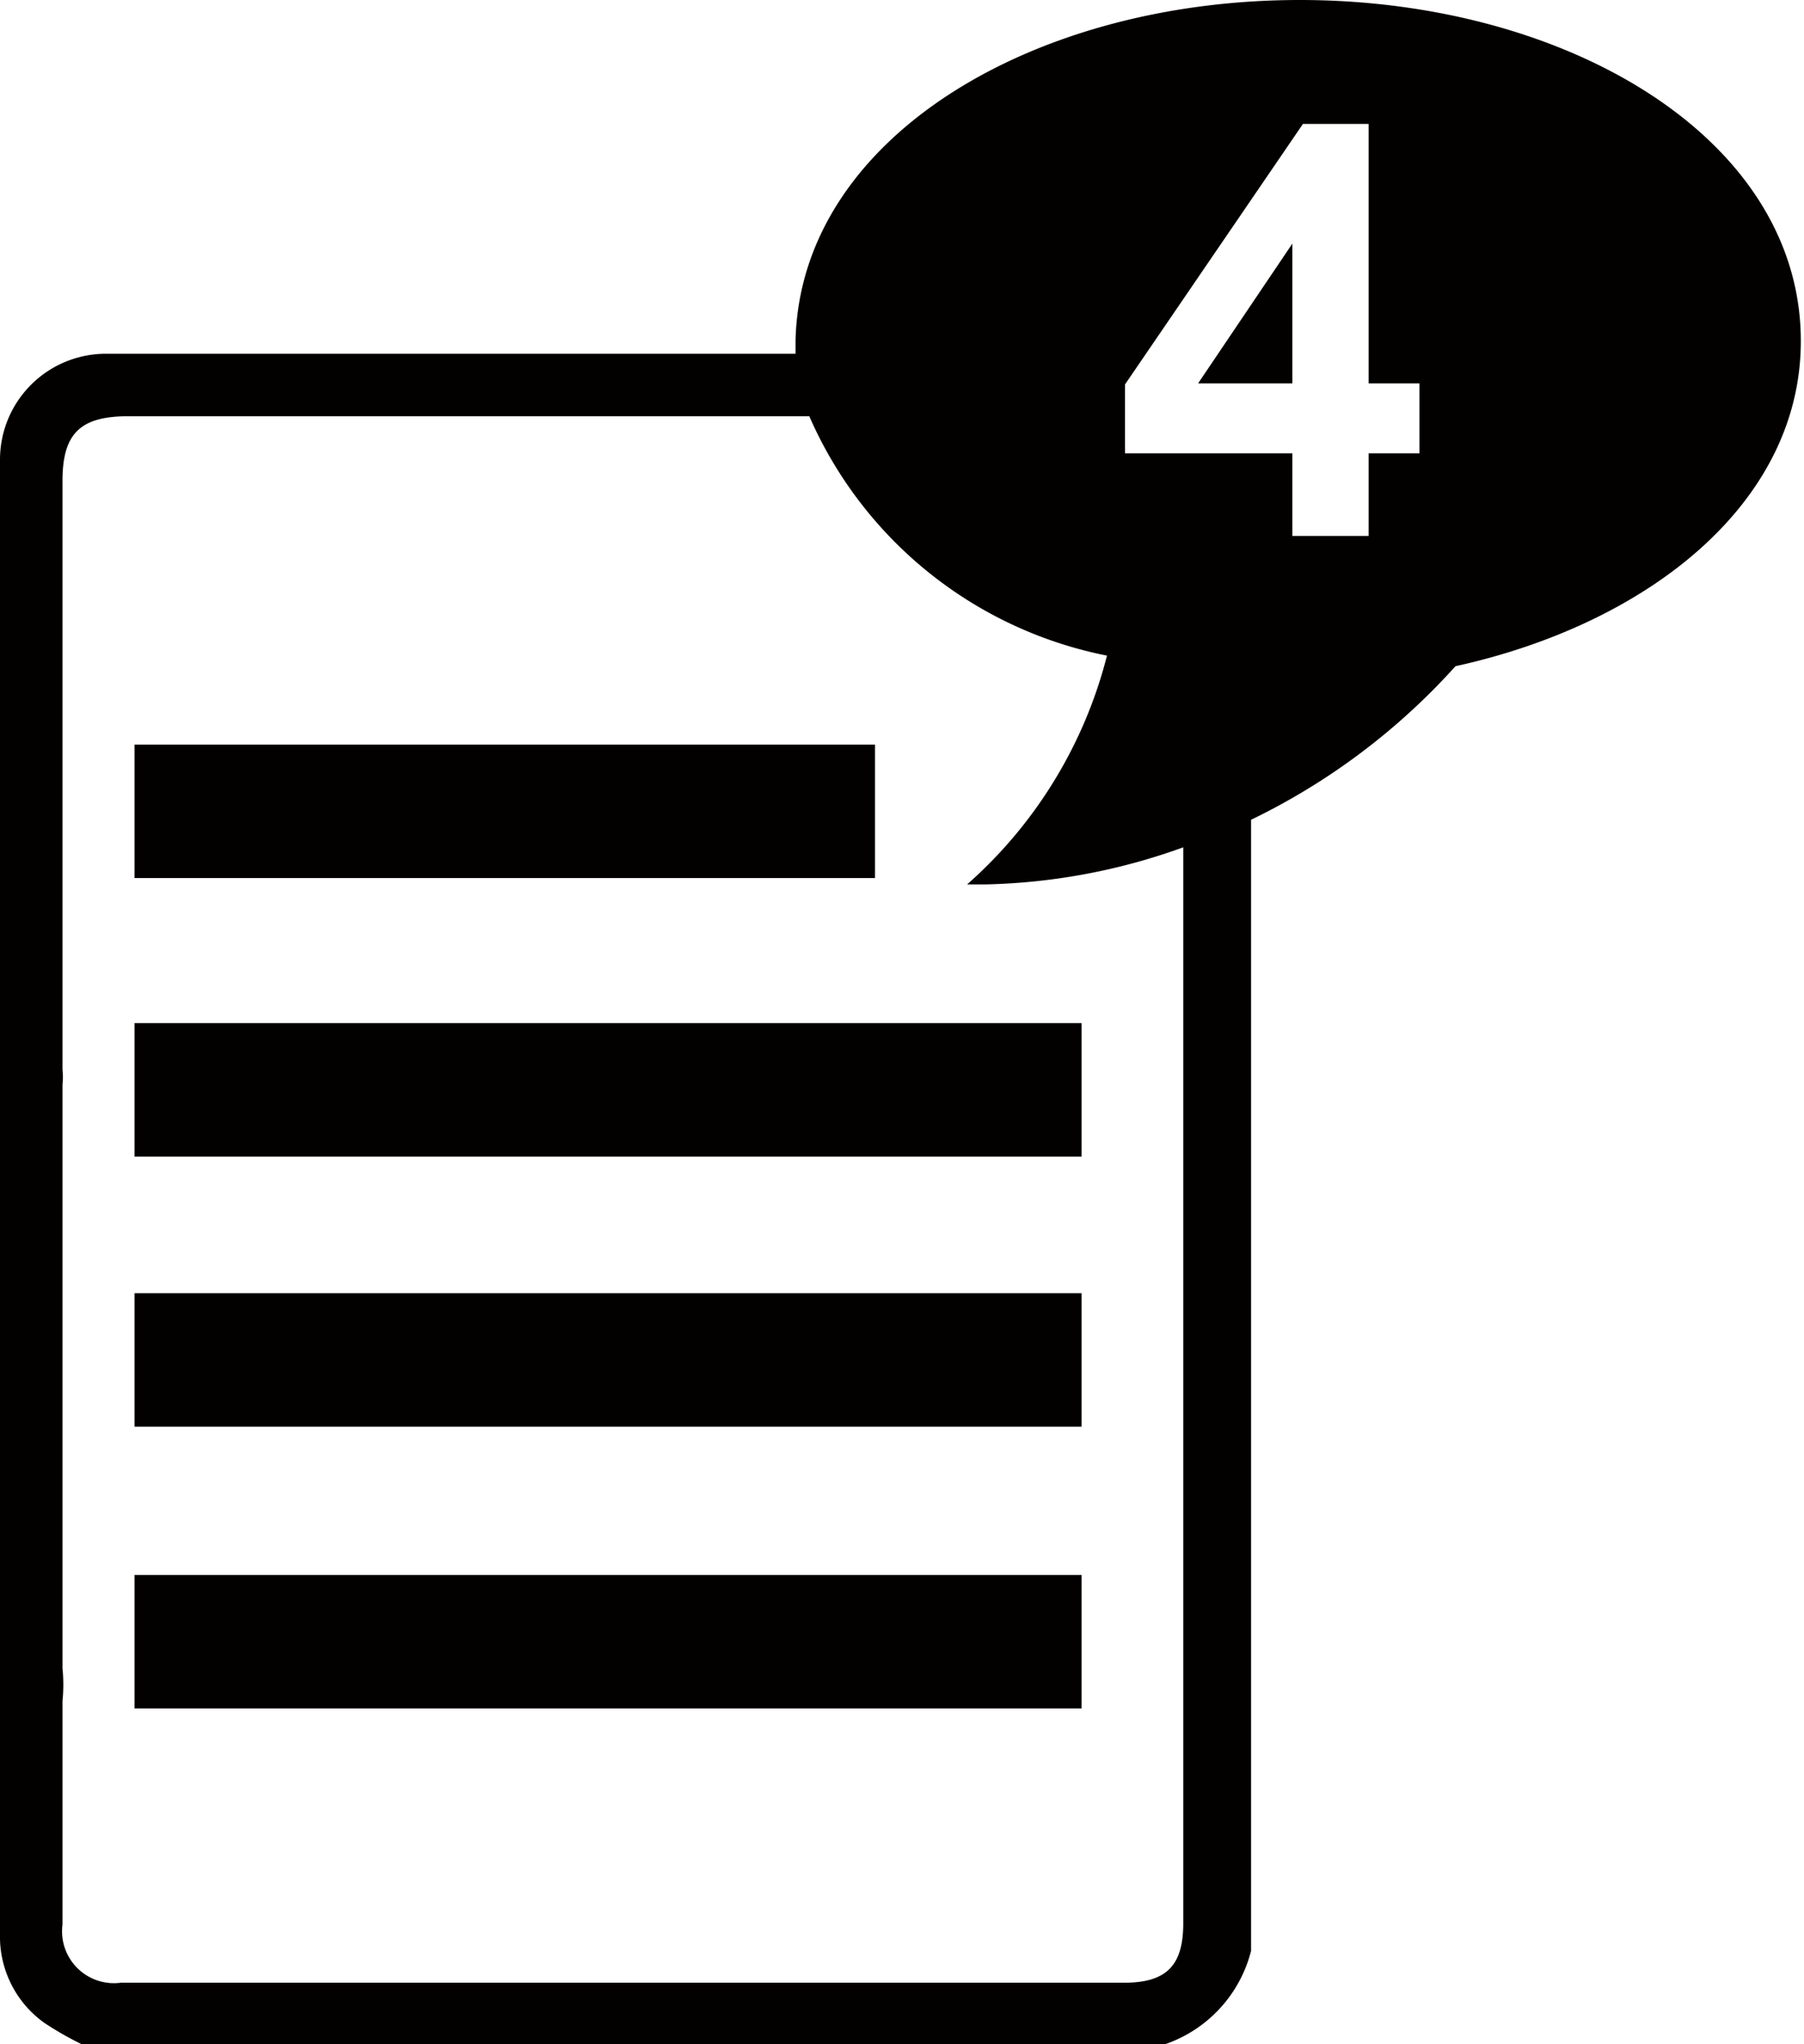 <svg xmlns="http://www.w3.org/2000/svg" viewBox="0 0 17.03 19.3"><defs><style>.cls-1{fill:#030000;}</style></defs><g id="圖層_2" data-name="圖層 2"><g id="圖層_1-2" data-name="圖層 1"><rect class="cls-1" x="1.27" y="9.66" width="8.94" height="1.26"/><rect class="cls-1" x="1.27" y="12.21" width="8.94" height="1.26"/><rect class="cls-1" x="1.27" y="14.87" width="8.94" height="1.26"/><rect class="cls-1" x="1.27" y="7.03" width="6.99" height="1.26"/><path class="cls-1" d="M12.27,0C9.74,0,7.55,1.31,7.51,3.22c0,0,0,.08,0,.12H1a1,1,0,0,0-1,1V7.73H0v9.16H0v1.42a1,1,0,0,0,.42.79,3.12,3.12,0,0,0,.35.2H11a1.26,1.26,0,0,0,.81-.88V7.74a6.26,6.26,0,0,0,1.93-1.45C15.56,5.89,17,4.75,17,3.22,17,1.31,14.8,0,12.27,0Zm-1.1,18.16c0,.4-.16.56-.56.56H1.14a.49.49,0,0,1-.55-.55c0-.43,0-.86,0-1.28h0v-.23c0-.2,0-.4,0-.6a1.56,1.56,0,0,0,0-.31V10.24a.65.65,0,0,0,0-.14V4.54c0-.45.17-.61.62-.61H7.64a3.89,3.89,0,0,0,2.81,2.26A4.29,4.29,0,0,1,9.13,8.35h.18A5.83,5.83,0,0,0,11.17,8ZM13.4,4.28h-.48v.78H12.2V4.28H10.62V3.63L12.3,1.17h.62V3.62h.48Z"/><polygon class="cls-1" points="12.2 3.62 12.2 2.3 11.31 3.62 12.2 3.62"/></g></g></svg>